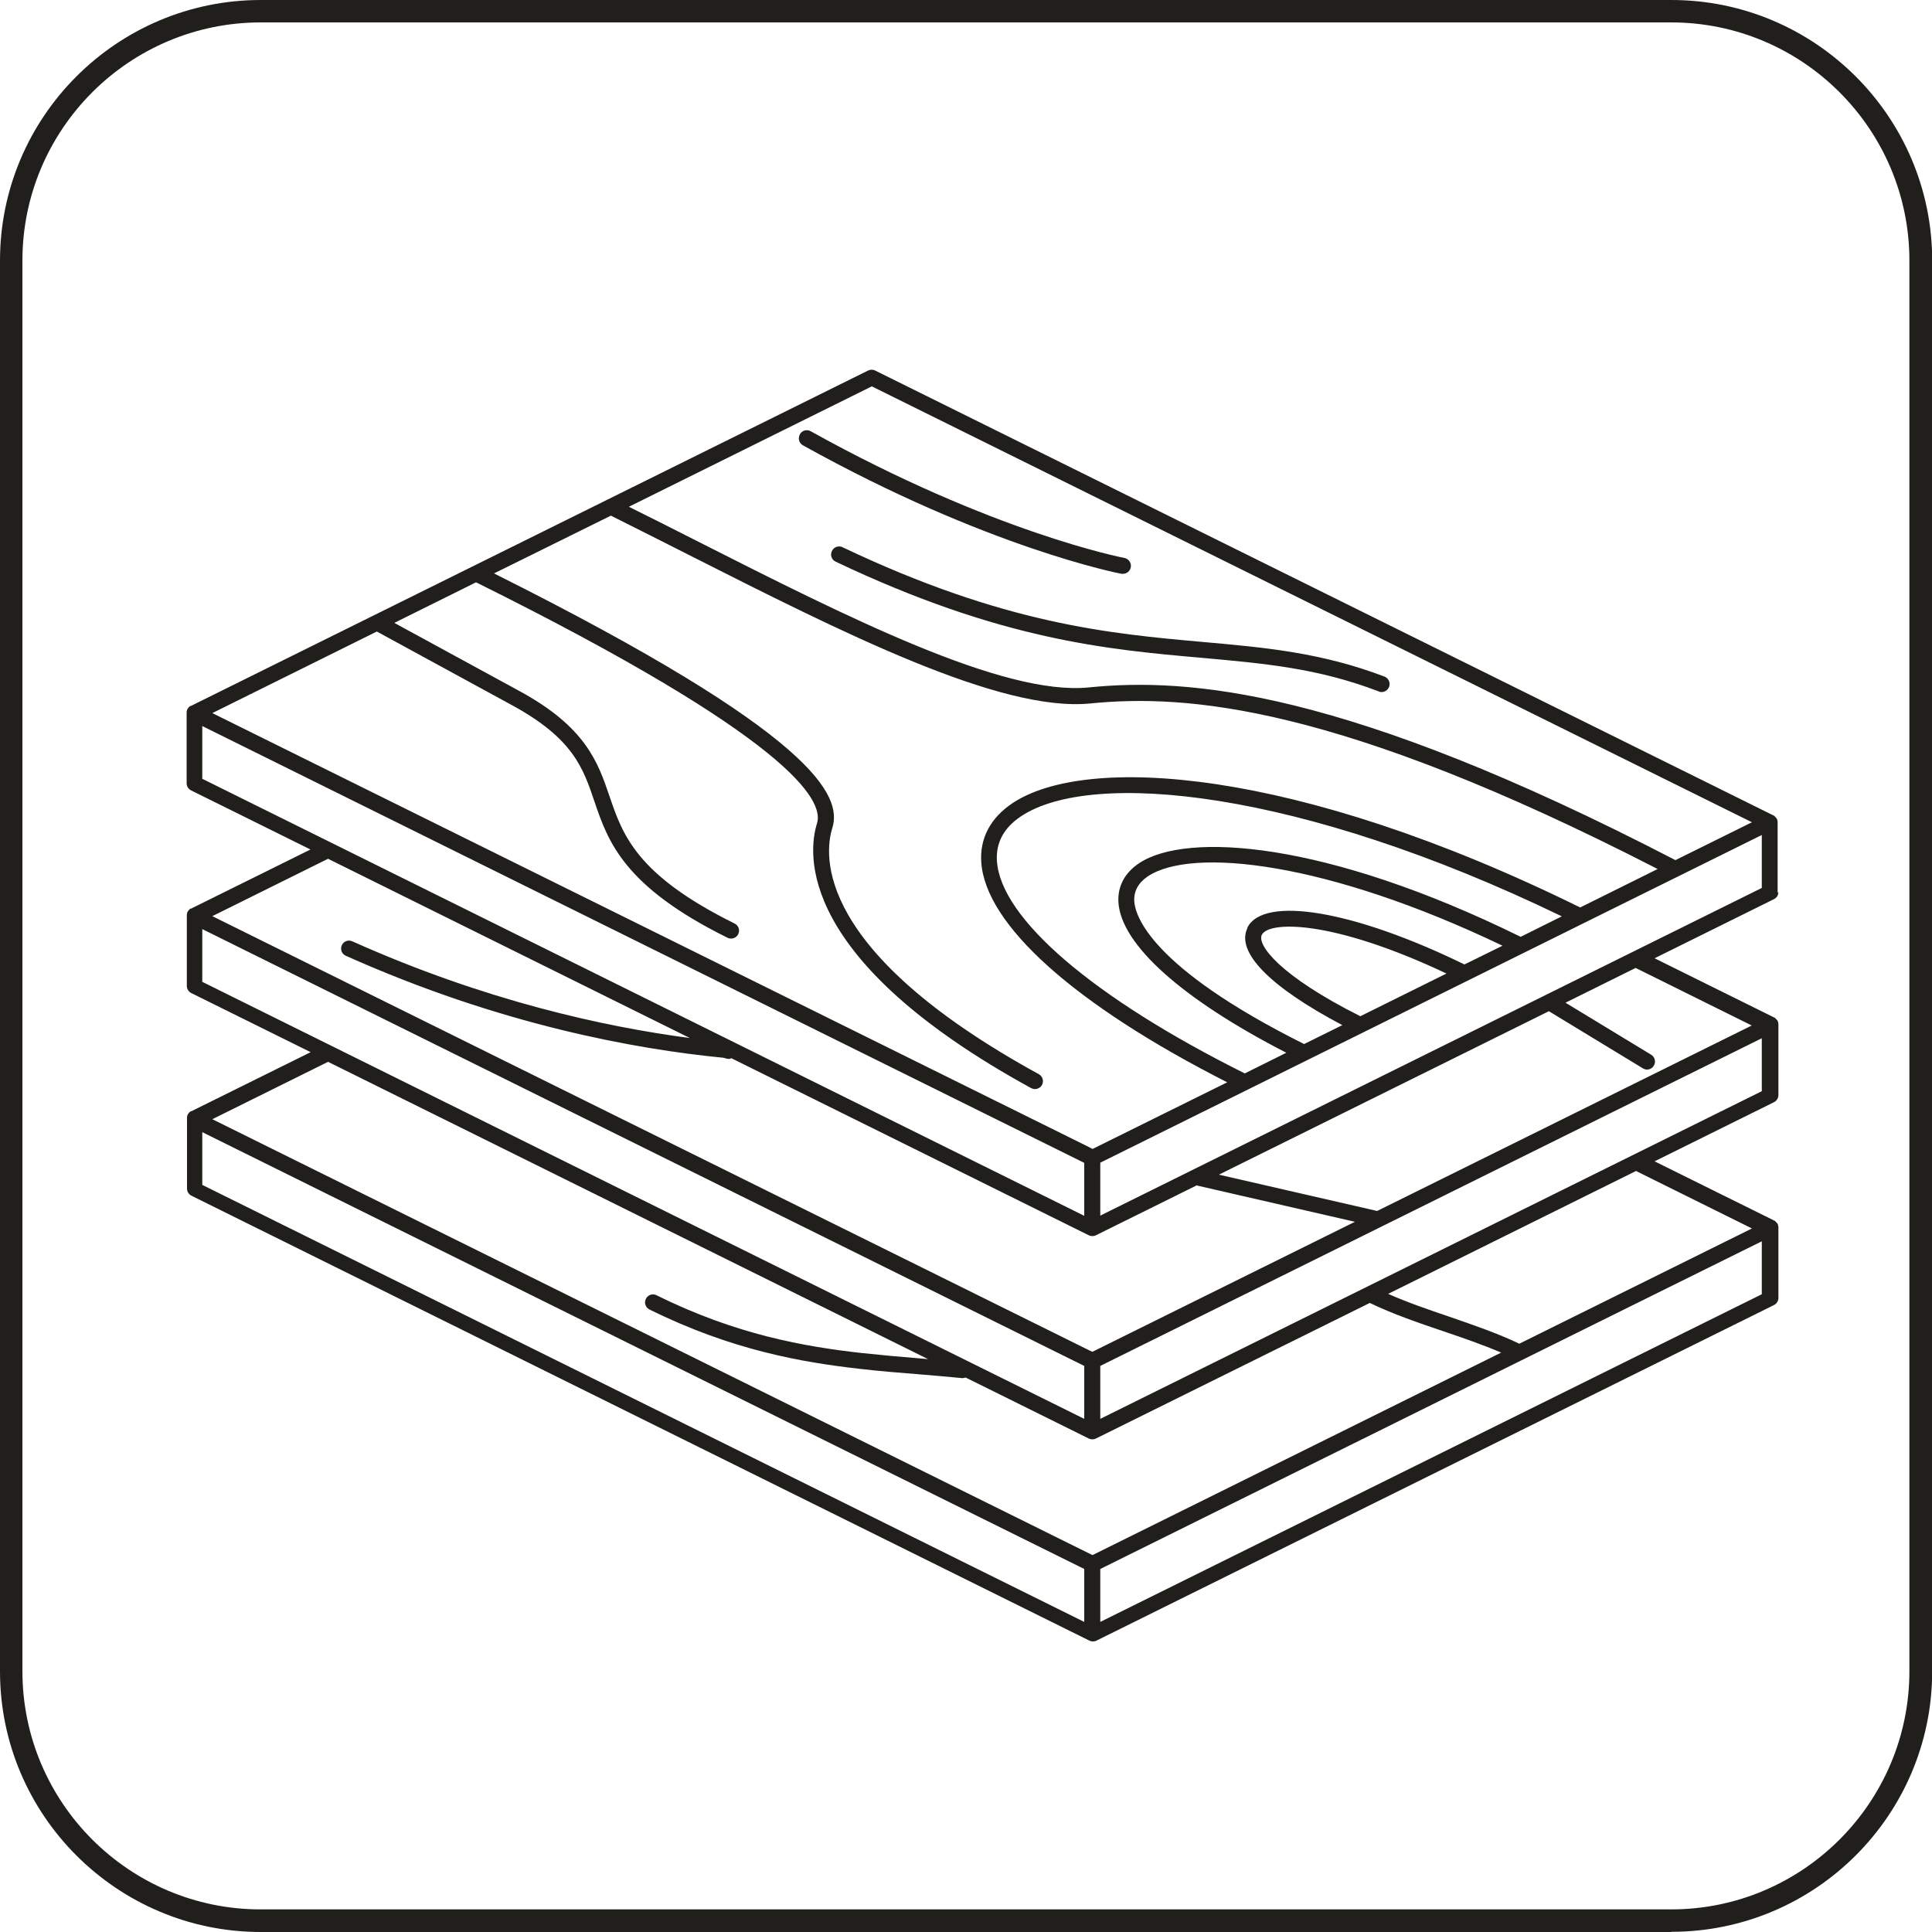 <?xml version="1.0" encoding="UTF-8"?>
<svg id="katman_2" xmlns="http://www.w3.org/2000/svg" viewBox="0 0 100 100">
  <defs>
    <style>
      .cls-1 {
        fill: #211f1c;
      }
    </style>
  </defs>
  <g id="katman_1">
    <g>
      <path class="cls-1" d="M86.51,100H13.5c-7.44,0-13.5-6.05-13.5-13.49V13.49C0,6.05,6.05,0,13.5,0h73.01c7.44,0,13.5,6.05,13.5,13.49v73.01c0,7.44-6.05,13.49-13.5,13.49ZM13.5,1.16C6.69,1.16,1.16,6.69,1.16,13.49v73.01c0,6.8,5.53,12.33,12.33,12.33h73.01c6.8,0,12.33-5.53,12.33-12.33V13.49c0-6.8-5.53-12.33-12.33-12.33H13.5Z"/>
      <path id="Wood_2" class="cls-1" d="M92.01,46.22v-3.66c0-.07-.02-.15-.06-.21-.01-.02-.03-.03-.05-.05-.03-.03-.05-.07-.09-.09,0,0-.01,0-.02,0,0,0,0,0-.01-.01l-46.48-23.02c-.11-.06-.25-.06-.37,0L9.88,36.54s0,0,0,0c0,0-.02,0-.03,0-.05.03-.09.08-.13.13,0,0,0,0,0,0-.04.06-.06.13-.06.21v3.66c0,.16.09.3.23.37l6.18,3.06-6.18,3.06s0,0,0,0c0,0-.02,0-.03,0-.05.03-.09.08-.13.13,0,0,0,0,0,0-.04.06-.06.13-.06.21v3.66c0,.16.09.3.23.37l6.18,3.06-6.18,3.06s0,0,0,0c0,0-.02,0-.03,0-.05.03-.09.08-.13.13,0,0,0,0,0,0-.04.06-.06.13-.06.21v3.66c0,.16.09.3.23.37l46.48,23.03c.06.03.12.04.18.04s.12-.01.18-.04l35.07-17.37c.14-.07.23-.21.23-.37v-3.65c0-.07-.02-.15-.06-.21-.01-.02-.03-.03-.05-.05-.03-.03-.05-.07-.09-.09,0,0-.01,0-.02,0,0,0,0,0-.01-.01l-6.18-3.06,6.18-3.06c.14-.07.23-.21.23-.37v-3.66c0-.07-.02-.15-.06-.21-.01-.02-.03-.03-.05-.05-.03-.03-.05-.07-.09-.09,0,0-.01,0-.02,0,0,0,0,0-.01-.01l-6.18-3.06,6.18-3.06c.14-.07.23-.21.23-.37ZM19.51,32.69l6.99,3.81c3.16,1.72,3.68,3.24,4.27,4.99.7,2.05,1.49,4.38,6.89,7.05.06.03.12.04.18.04.15,0,.3-.08.37-.23.1-.2.02-.45-.19-.55-5.09-2.52-5.79-4.59-6.47-6.58-.6-1.76-1.22-3.58-4.66-5.45l-6.48-3.53,4.23-2.1c16.22,8.05,18.02,11.27,17.65,12.47-.48,1.53-1.09,7.04,11.08,13.71.06.03.13.05.2.05.14,0,.29-.08.36-.21.11-.2.04-.45-.16-.56-11.62-6.37-11.12-11.36-10.69-12.74.51-1.65-.77-4.81-17.51-13.18l6.05-2.99c1.32.66,2.67,1.34,4.01,2.02,7.93,4.01,16.13,8.17,20.81,7.7,4.96-.49,12.78.05,29.36,8.57l-4.01,1.99c-14.8-7.29-25.6-7.92-29.38-5.4-1.14.76-1.7,1.81-1.62,3.05.21,3.25,4.84,7.39,12.73,11.4l-6.97,3.45-.29-.15L10.99,36.91l8.51-4.22ZM64.57,48.03c-.62,1.25,1.17,3.06,4.91,5.03l-1.98.98c-7.96-3.98-8.74-6.65-8.79-7.38-.03-.53.2-.96.7-1.3,2.3-1.53,9.3-.75,18.36,3.59l-1.97.97c-5.69-2.78-10.4-3.59-11.24-1.9ZM74.87,50.39l-4.46,2.21c-4.18-2.1-5.35-3.69-5.1-4.21.35-.72,3.61-.81,9.56,2ZM78.71,48.49c-10.06-4.95-17.29-5.45-19.75-3.81-.75.5-1.12,1.2-1.07,2.03.14,2.19,3.3,5.01,8.69,7.78l-2.15,1.07c-7.84-3.91-12.64-8.02-12.83-11-.06-.94.36-1.72,1.25-2.31,3.65-2.43,14.39-1.4,27.99,5.18l-2.13,1.06ZM45.13,20l45.55,22.56-3.96,1.96c-17.15-8.89-25.24-9.45-30.36-8.94-4.43.45-12.53-3.65-20.35-7.61-1.16-.59-2.31-1.17-3.46-1.74l12.59-6.24ZM10.47,37.58l45.65,22.61v2.74L10.47,40.31v-2.73ZM35.72,53.73c-4.43-.58-10.61-1.93-17.49-5.01-.21-.09-.45,0-.54.21-.09.21,0,.45.21.54,7.97,3.57,15.02,4.84,19.55,5.28l.18.05s.07.01.11.01c.04,0,.08-.02.11-.04l18.51,9.17c.06.03.12.04.18.04s.12-.01.18-.04l5.23-2.59s.02.01.04.02l8.14,1.87-8.26,4.09-5.33,2.64-.27-.13L10.99,47.42l5.99-2.97,18.73,9.28ZM10.47,48.09l45.65,22.61v2.74L10.47,50.82v-2.73ZM48.05,70.35c-.15-.01-.3-.03-.45-.04-.99-.08-1.99-.17-3.02-.28-2.92-.33-6.47-.94-10.6-2.99-.2-.1-.45-.02-.55.19-.1.2-.02.45.19.55,4.24,2.1,7.88,2.73,10.87,3.07,1.03.12,2.04.2,3.04.28.76.06,1.51.13,2.26.2.01,0,.03,0,.04,0,.05,0,.1-.01.15-.03l6.38,3.16c.06.03.12.04.18.04s.12-.01.18-.04l14.18-7.02c1.18.57,2.52,1.03,3.82,1.47,1.01.34,2.04.7,2.98,1.1l-15.78,7.82-5.37,2.66-.27-.13L10.99,57.93l5.99-2.97,31.06,15.39ZM10.47,58.6l45.65,22.61v2.74L10.47,61.33v-2.73ZM56.95,83.95v-2.74l27.35-13.55,6.89-3.41v2.74l-34.24,16.96ZM90.67,63.59l-12.03,5.96c-1.13-.54-2.41-.98-3.66-1.41-1.06-.36-2.14-.73-3.13-1.17l12.83-6.36,5.99,2.97ZM56.95,73.44v-2.74l26.4-13.08,7.84-3.88v2.74l-34.24,16.96ZM90.67,53.08l-19.39,9.6-8.19-1.88,17.08-8.46,4.87,2.96c.07.04.14.06.21.06.14,0,.27-.07.35-.2.12-.19.06-.45-.14-.57l-4.43-2.69,3.63-1.8,5.99,2.97ZM56.95,62.92v-2.74l26.4-13.08,7.84-3.88v2.74l-34.24,16.96ZM43.6,28.32c8.41,4,13.87,4.48,18.68,4.91,3.14.28,6.11.54,9.38,1.79.21.08.32.32.24.53-.06.16-.22.27-.38.27-.05,0-.1,0-.15-.03-3.16-1.21-5.94-1.45-9.16-1.74-4.88-.43-10.42-.92-18.96-4.98-.21-.1-.29-.34-.19-.55.1-.21.34-.29.55-.2ZM41.4,22.48c.11-.2.36-.27.56-.16,9.44,5.25,16.18,6.55,16.24,6.56.22.04.37.26.33.48-.04.2-.21.34-.4.34-.02,0-.05,0-.08,0-.07-.01-6.93-1.33-16.49-6.65-.2-.11-.27-.36-.16-.56Z"/>
    </g>
  </g>
</svg>